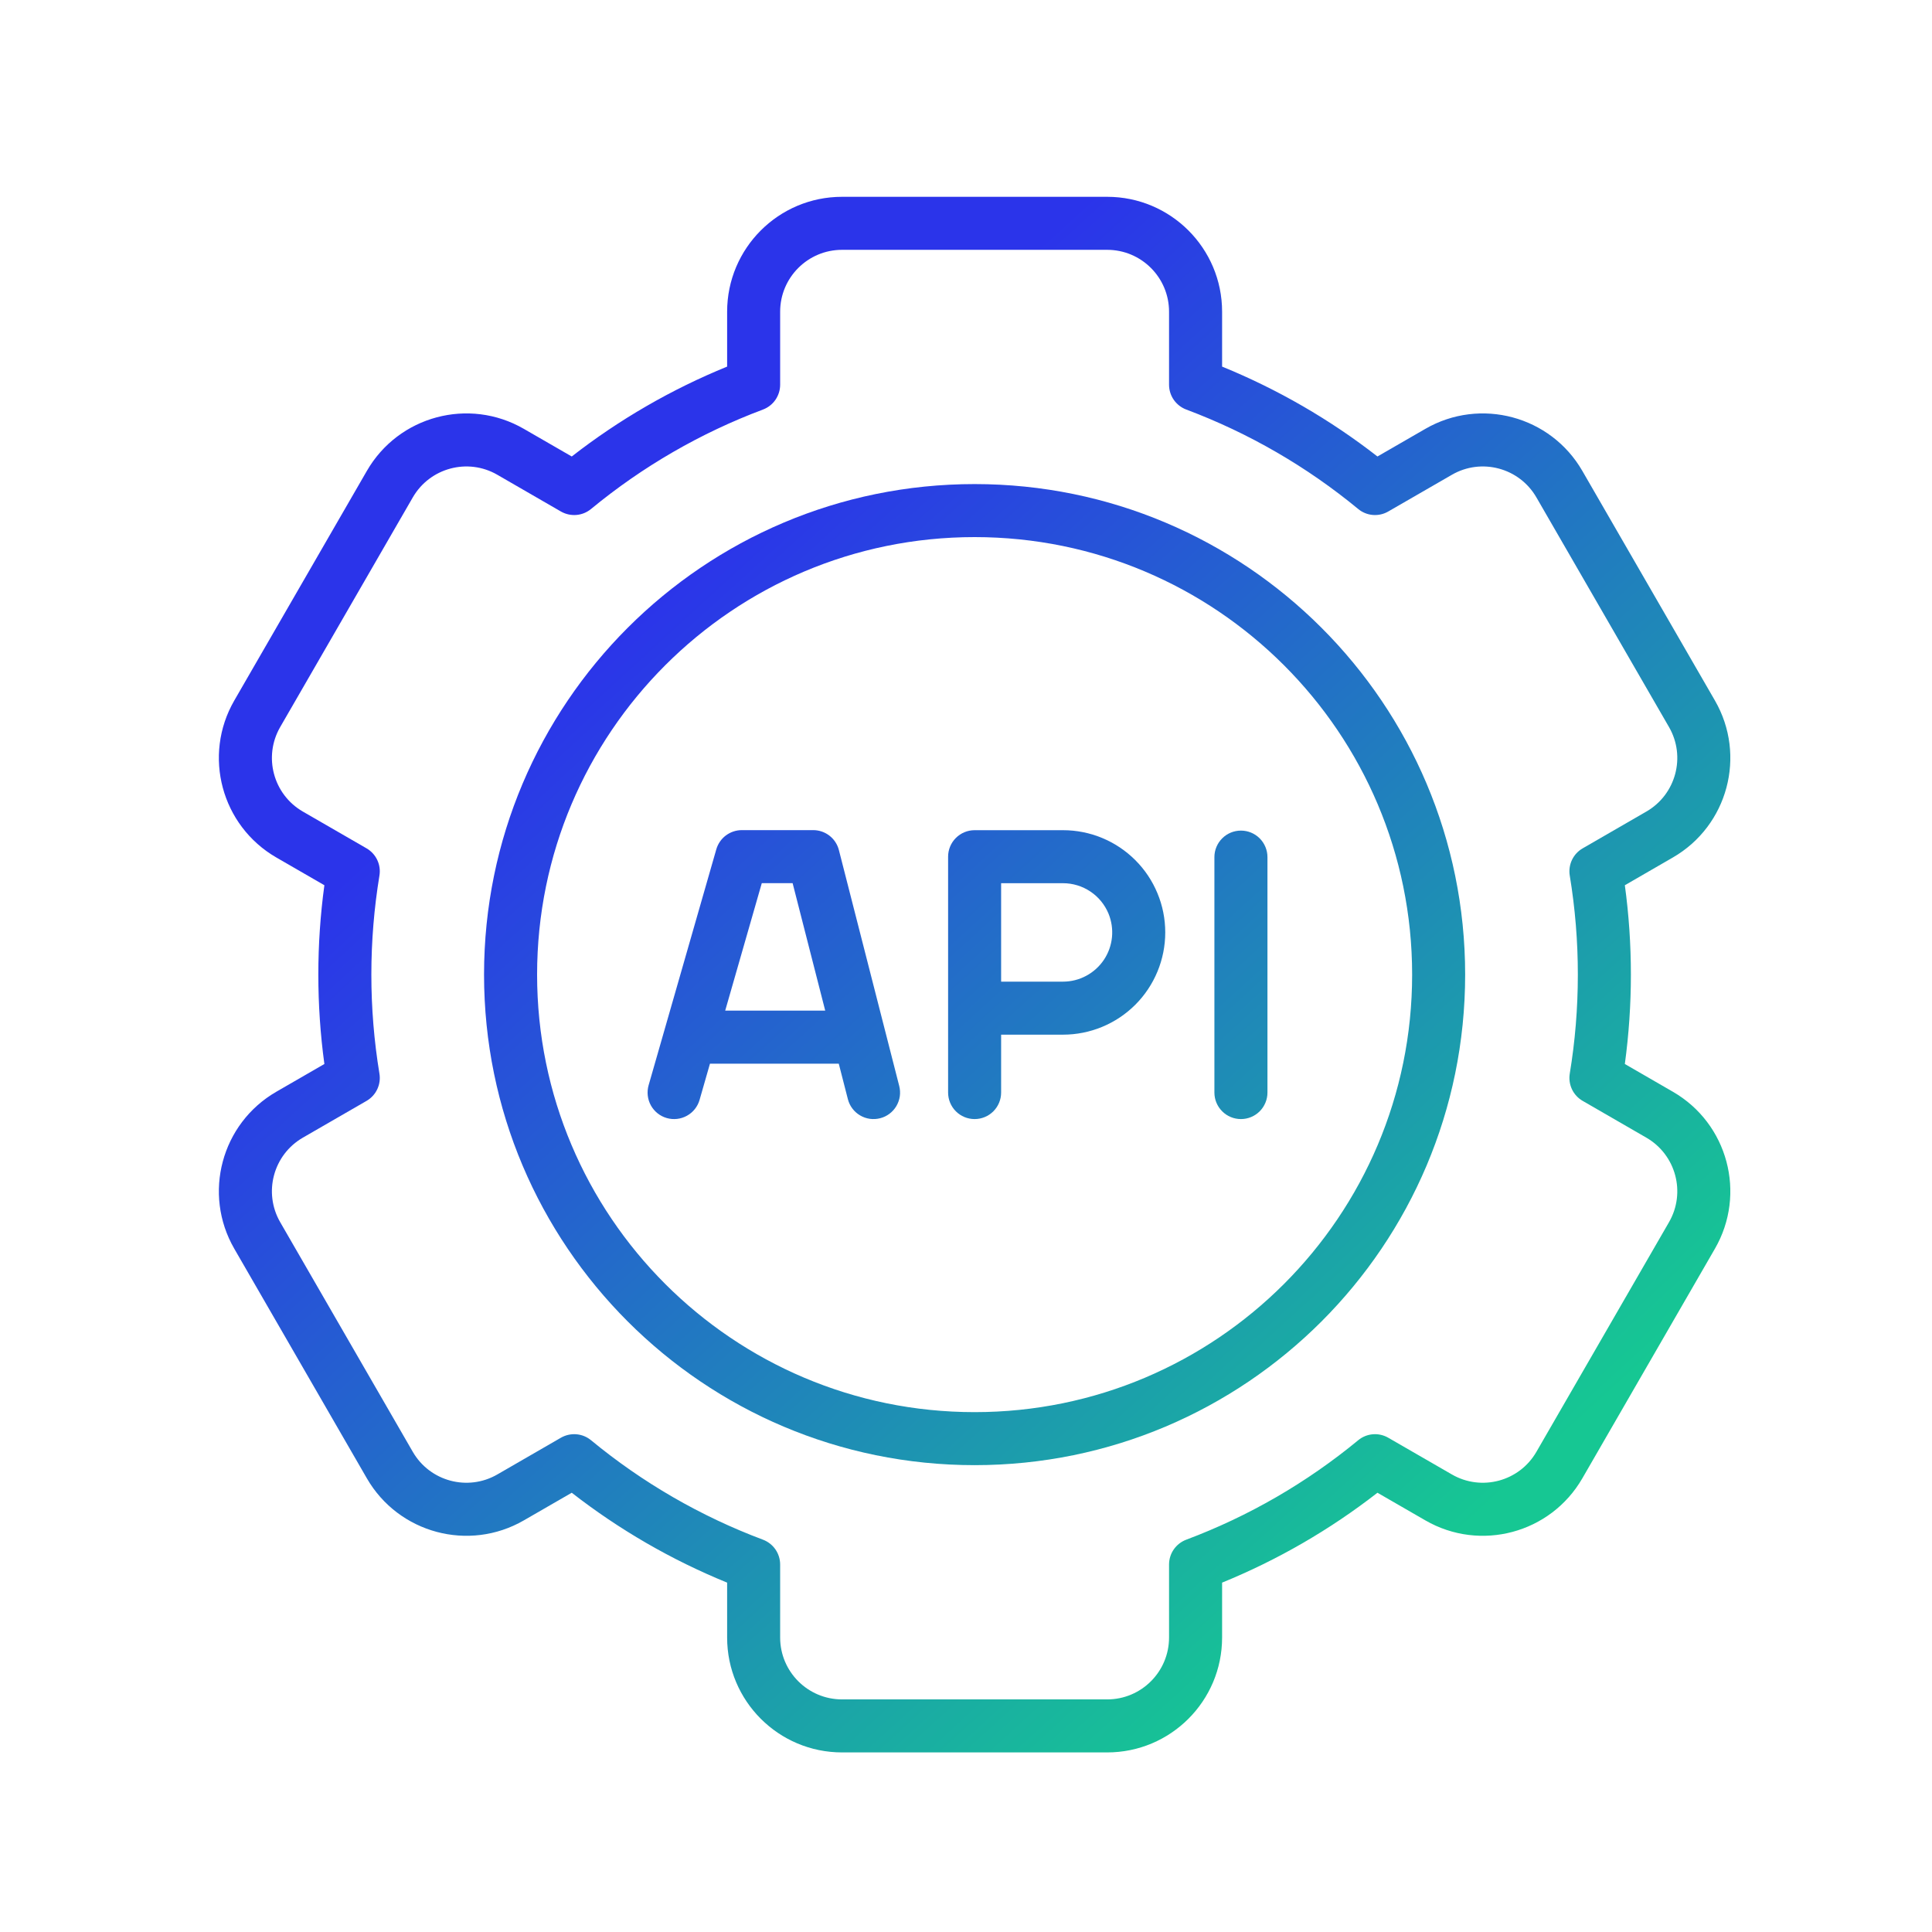 <svg width="61" height="61" viewBox="0 0 61 61" fill="none" xmlns="http://www.w3.org/2000/svg">
<path fill-rule="evenodd" clip-rule="evenodd" d="M22.616 26.817C22.667 26.642 22.772 26.488 22.917 26.379C23.063 26.27 23.239 26.21 23.421 26.21H25.676C25.862 26.21 26.043 26.272 26.19 26.386C26.337 26.5 26.441 26.66 26.487 26.84L28.392 34.289C28.419 34.395 28.425 34.506 28.41 34.615C28.394 34.724 28.357 34.828 28.301 34.923C28.245 35.018 28.171 35.1 28.083 35.166C27.995 35.232 27.895 35.28 27.788 35.307C27.682 35.334 27.571 35.34 27.462 35.325C27.353 35.309 27.248 35.272 27.154 35.216C27.059 35.16 26.977 35.086 26.911 34.998C26.845 34.91 26.797 34.81 26.77 34.703L26.483 33.584H22.416L22.088 34.727C22.027 34.94 21.884 35.121 21.689 35.228C21.495 35.336 21.266 35.362 21.053 35.301C20.839 35.24 20.659 35.096 20.551 34.902C20.444 34.708 20.418 34.478 20.479 34.265L22.616 26.817ZM22.897 31.909H26.055L25.026 27.885H24.052L22.897 31.909Z" fill="url(#paint0_linear_6518_11688)"/>
<path fill-rule="evenodd" clip-rule="evenodd" d="M36.545 28.204C36.708 28.595 36.791 29.015 36.791 29.439V29.439C36.791 30.296 36.451 31.117 35.846 31.723C35.24 32.328 34.419 32.668 33.562 32.668H31.609V34.496C31.609 34.718 31.521 34.931 31.364 35.088C31.207 35.245 30.994 35.333 30.772 35.333C30.55 35.333 30.337 35.245 30.18 35.088C30.023 34.931 29.935 34.718 29.935 34.496V27.049C29.935 26.827 30.023 26.614 30.18 26.457C30.337 26.3 30.55 26.212 30.772 26.212H33.562C34.419 26.212 35.24 26.552 35.845 27.157C36.145 27.456 36.383 27.812 36.545 28.204ZM33.563 27.886C33.87 27.886 34.171 27.977 34.426 28.148C34.682 28.318 34.881 28.561 34.999 28.845C35.096 29.081 35.134 29.338 35.109 29.592C35.084 29.846 34.997 30.09 34.855 30.303C34.713 30.515 34.52 30.69 34.295 30.81C34.07 30.931 33.818 30.994 33.562 30.994H31.609V27.886H33.563Z" fill="url(#paint1_linear_6518_11688)"/>
<path d="M40.018 27.062C40.018 26.84 39.929 26.627 39.773 26.47C39.615 26.313 39.403 26.225 39.181 26.225C38.958 26.225 38.745 26.313 38.589 26.47C38.431 26.627 38.343 26.84 38.343 27.062V34.496C38.343 34.718 38.431 34.931 38.589 35.088C38.745 35.245 38.958 35.333 39.181 35.333C39.403 35.333 39.615 35.245 39.773 35.088C39.929 34.931 40.018 34.718 40.018 34.496V27.062Z" fill="url(#paint2_linear_6518_11688)"/>
<path fill-rule="evenodd" clip-rule="evenodd" d="M30.772 15.284C22.218 15.284 15.283 22.218 15.283 30.772C15.283 39.326 22.218 46.26 30.772 46.26C39.326 46.26 46.26 39.326 46.26 30.772C46.26 22.218 39.326 15.284 30.772 15.284ZM16.958 30.772C16.958 23.143 23.142 16.958 30.772 16.958C38.401 16.958 44.586 23.143 44.586 30.772C44.586 38.401 38.401 44.586 30.772 44.586C23.142 44.586 16.958 38.401 16.958 30.772Z" fill="url(#paint3_linear_6518_11688)"/>
<path fill-rule="evenodd" clip-rule="evenodd" d="M26.586 6.214C24.582 6.214 22.958 7.838 22.958 9.842V11.575C21.2 12.292 19.549 13.247 18.052 14.413L16.539 13.54C14.804 12.538 12.585 13.132 11.583 14.868L7.397 22.118C6.395 23.853 6.99 26.072 8.725 27.074L10.242 27.95C10.114 28.885 10.051 29.828 10.051 30.772C10.051 31.716 10.114 32.659 10.242 33.594L8.725 34.47C6.99 35.472 6.395 37.691 7.397 39.426L11.583 46.676C12.585 48.411 14.804 49.006 16.539 48.004L18.052 47.131C19.55 48.297 21.2 49.252 22.958 49.969V51.702C22.958 53.706 24.582 55.33 26.586 55.33H34.958C36.961 55.33 38.586 53.706 38.586 51.702V49.969C40.343 49.252 41.994 48.297 43.491 47.131L45.004 48.004C46.74 49.006 48.958 48.411 49.96 46.676L54.146 39.426C55.148 37.691 54.554 35.472 52.818 34.47L51.302 33.594C51.429 32.659 51.493 31.716 51.493 30.772C51.493 29.815 51.428 28.873 51.302 27.95L52.818 27.074C54.554 26.072 55.148 23.853 54.146 22.118L49.96 14.868C48.958 13.133 46.74 12.538 45.004 13.54L43.491 14.413C41.994 13.247 40.343 12.292 38.586 11.575V9.842C38.586 7.838 36.961 6.214 34.958 6.214H26.586ZM24.632 9.842C24.632 8.763 25.507 7.888 26.586 7.888H34.958C36.037 7.888 36.911 8.763 36.911 9.842V12.147C36.911 12.317 36.963 12.484 37.06 12.624C37.158 12.764 37.295 12.871 37.455 12.931C39.425 13.67 41.259 14.731 42.882 16.07C43.013 16.179 43.175 16.245 43.345 16.259C43.515 16.273 43.685 16.235 43.833 16.149L45.842 14.99C46.776 14.45 47.971 14.771 48.51 15.705L52.696 22.955C53.236 23.89 52.915 25.084 51.981 25.624L49.971 26.785C49.823 26.87 49.705 26.998 49.632 27.152C49.56 27.306 49.535 27.478 49.563 27.646C49.733 28.679 49.819 29.725 49.818 30.772C49.818 31.837 49.731 32.881 49.563 33.898C49.535 34.066 49.56 34.238 49.632 34.392C49.705 34.546 49.823 34.674 49.971 34.759L51.981 35.92C52.915 36.46 53.236 37.654 52.696 38.589L48.51 45.839C47.971 46.773 46.776 47.093 45.842 46.554L43.833 45.395C43.685 45.309 43.515 45.271 43.345 45.285C43.175 45.299 43.013 45.365 42.882 45.474C41.259 46.813 39.425 47.874 37.455 48.613C37.295 48.673 37.158 48.78 37.06 48.92C36.963 49.06 36.911 49.227 36.911 49.397V51.702C36.911 52.781 36.037 53.656 34.958 53.656H26.586C25.507 53.656 24.632 52.781 24.632 51.702V49.397C24.632 49.227 24.58 49.06 24.483 48.92C24.386 48.78 24.248 48.673 24.089 48.613C22.119 47.874 20.285 46.813 18.662 45.474C18.53 45.365 18.369 45.299 18.198 45.285C18.029 45.271 17.858 45.309 17.71 45.394L15.702 46.554C14.768 47.093 13.573 46.773 13.033 45.839L8.847 38.589C8.308 37.654 8.628 36.46 9.562 35.92L11.573 34.759C11.72 34.674 11.838 34.546 11.911 34.392C11.984 34.238 12.008 34.066 11.98 33.898C11.81 32.865 11.725 31.819 11.725 30.772C11.725 29.707 11.813 28.663 11.98 27.646C12.008 27.478 11.984 27.306 11.911 27.152C11.838 26.998 11.72 26.87 11.573 26.785L9.562 25.624C8.628 25.084 8.308 23.89 8.847 22.955L13.033 15.705C13.573 14.771 14.768 14.45 15.702 14.99L17.71 16.15C17.858 16.235 18.029 16.273 18.198 16.259C18.369 16.245 18.53 16.179 18.662 16.07C20.285 14.731 22.119 13.67 24.089 12.931C24.249 12.871 24.386 12.764 24.483 12.624C24.58 12.483 24.632 12.317 24.632 12.147V9.842Z" fill="url(#paint4_linear_6518_11688)"/>
<defs>
<linearGradient id="paint0_linear_6518_11688" x1="22.522" y1="17.121" x2="48.812" y2="45.894" gradientUnits="userSpaceOnUse">
<stop stop-color="#2B34EA"/>
<stop offset="1" stop-color="#16C793"/>
</linearGradient>
<linearGradient id="paint1_linear_6518_11688" x1="22.522" y1="17.121" x2="48.812" y2="45.894" gradientUnits="userSpaceOnUse">
<stop stop-color="#2B34EA"/>
<stop offset="1" stop-color="#16C793"/>
</linearGradient>
<linearGradient id="paint2_linear_6518_11688" x1="22.522" y1="17.122" x2="48.812" y2="45.894" gradientUnits="userSpaceOnUse">
<stop stop-color="#2B34EA"/>
<stop offset="1" stop-color="#16C793"/>
</linearGradient>
<linearGradient id="paint3_linear_6518_11688" x1="22.522" y1="17.122" x2="48.812" y2="45.894" gradientUnits="userSpaceOnUse">
<stop stop-color="#2B34EA"/>
<stop offset="1" stop-color="#16C793"/>
</linearGradient>
<linearGradient id="paint4_linear_6518_11688" x1="22.522" y1="17.121" x2="48.812" y2="45.894" gradientUnits="userSpaceOnUse">
<stop stop-color="#2B34EA"/>
<stop offset="1" stop-color="#16C793"/>
</linearGradient>
</defs>
</svg>
